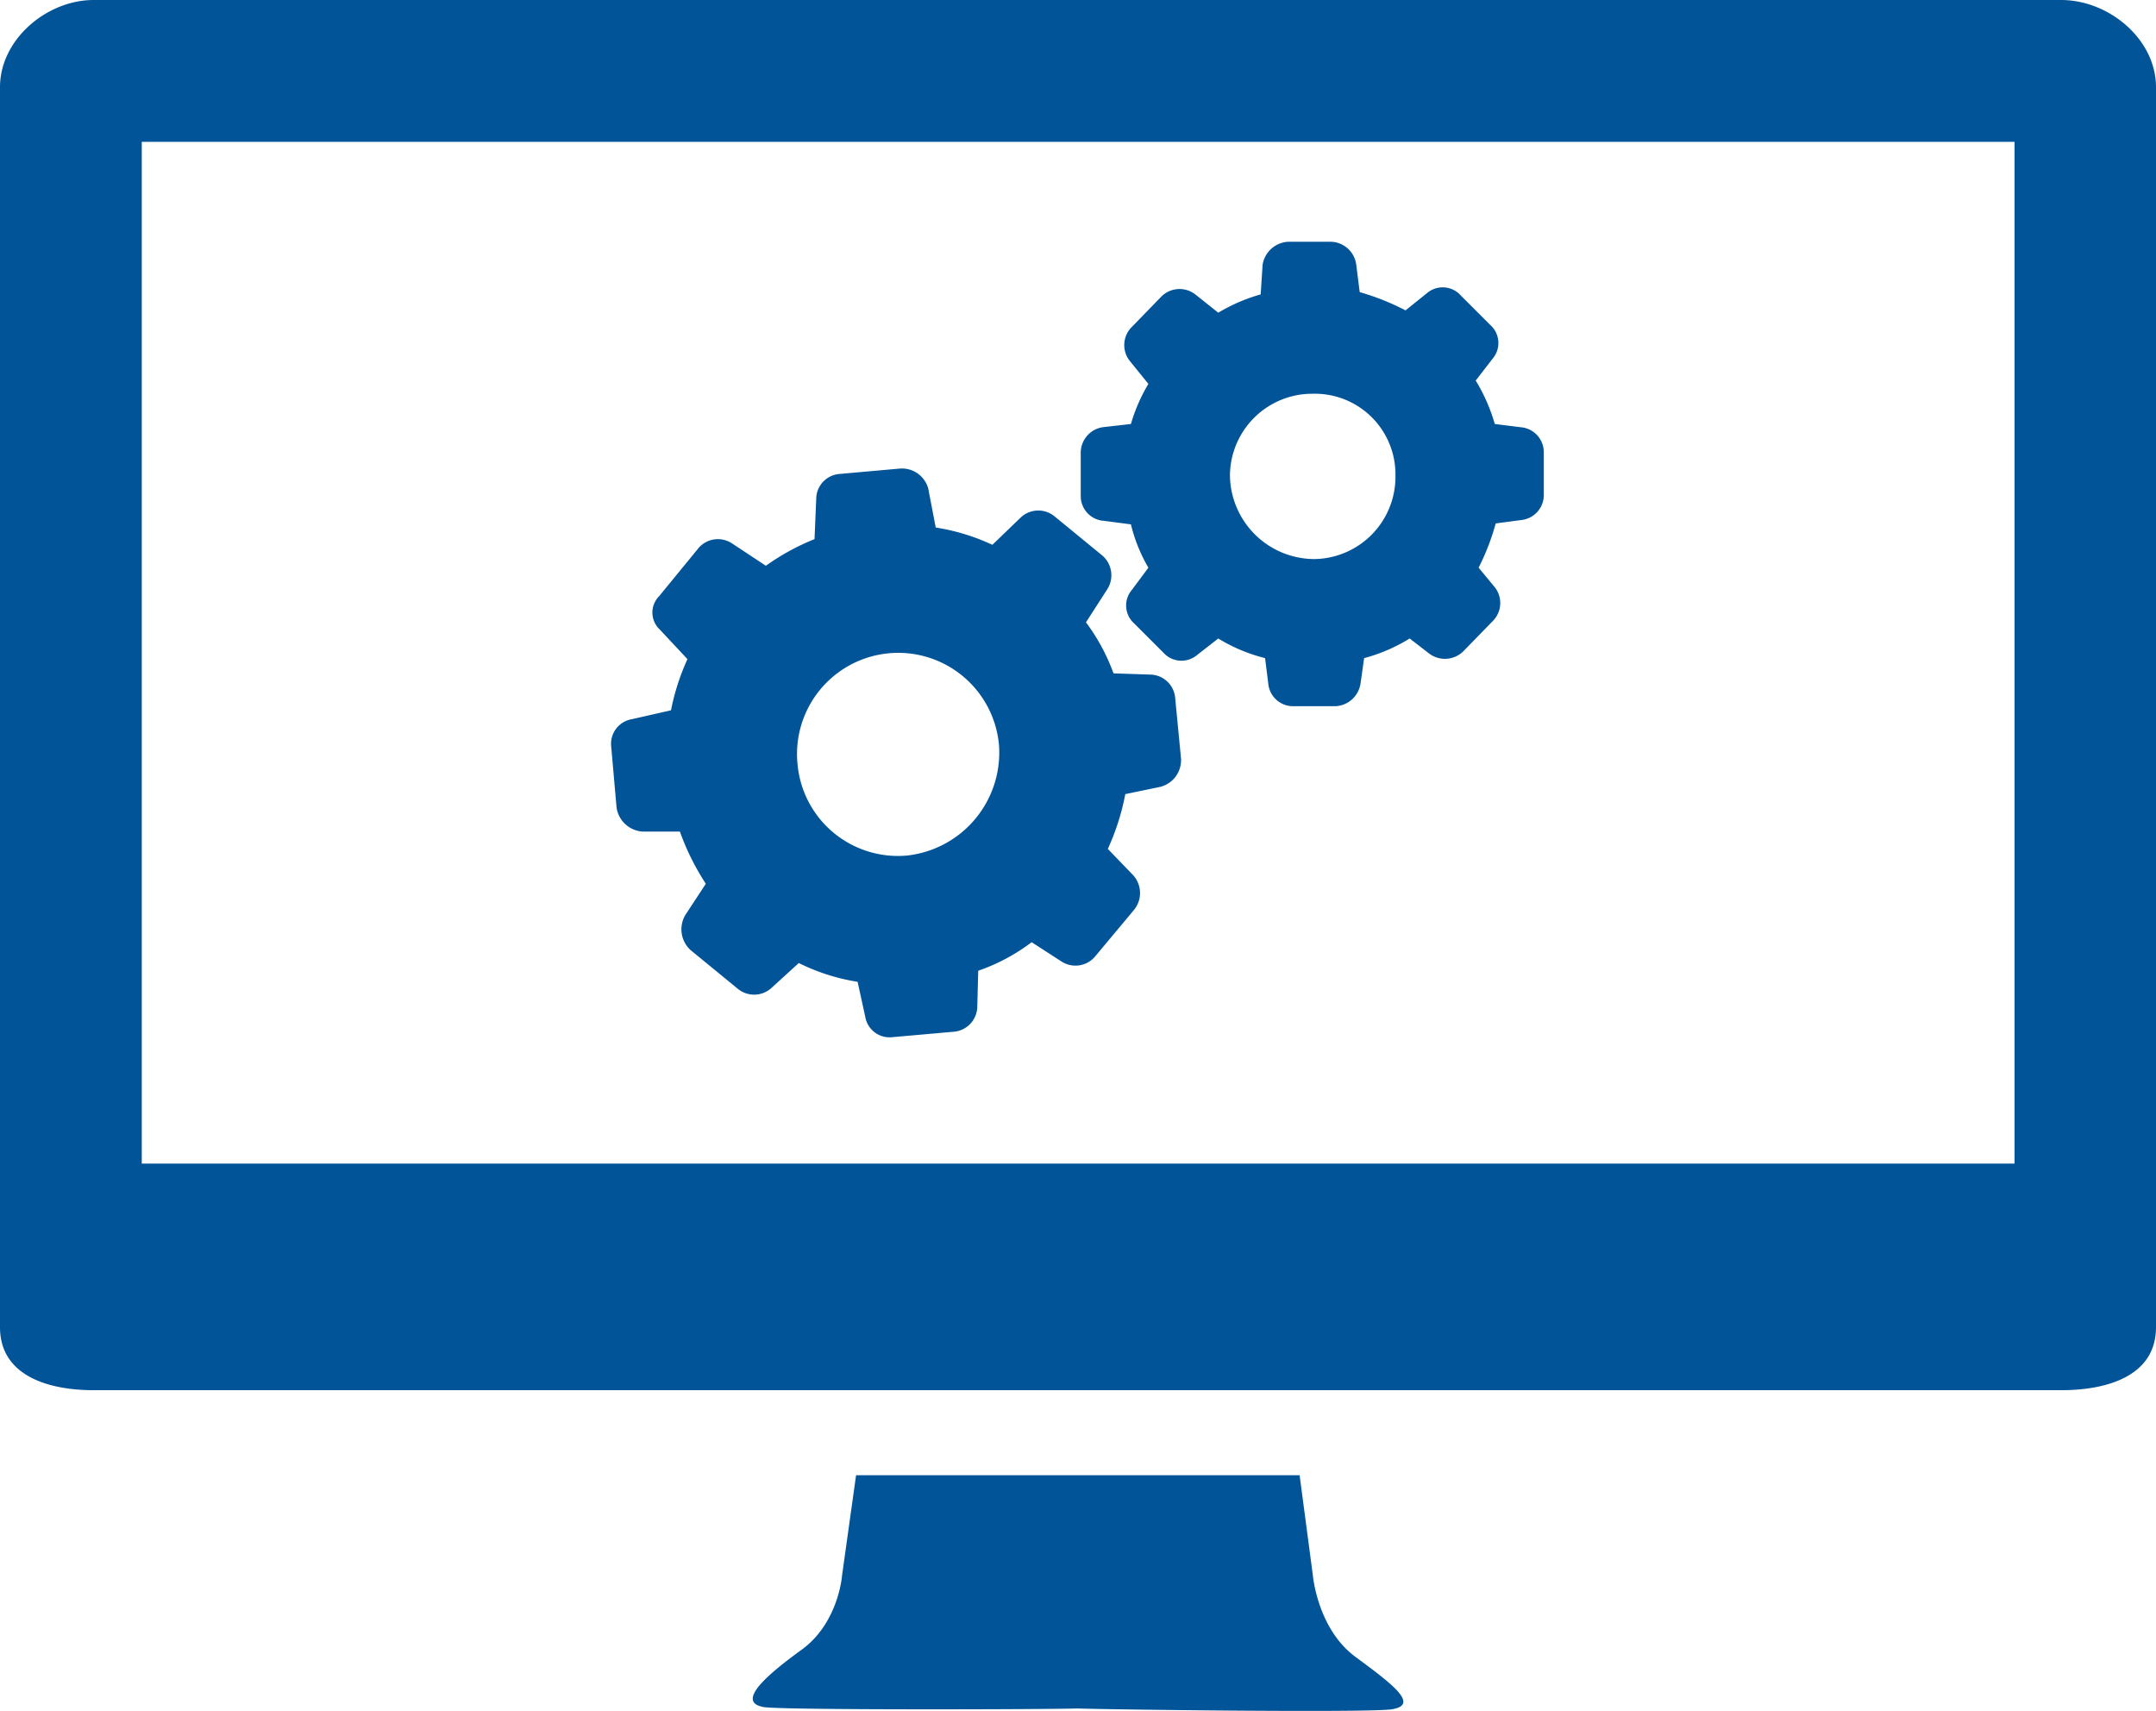 <svg xmlns="http://www.w3.org/2000/svg" viewBox="0 0 261.276 207.339"><defs><style>.afa57c90-cdc1-4591-b9ee-21a2c5aa47d2{fill:#005497;}</style></defs><g id="f85694ed-2b30-4586-9a86-329d00167409" data-name="レイヤー 2"><g id="aebed8bb-8888-4aad-94ad-8fe6450f42a8" data-name="レイヤー 1"><path class="afa57c90-cdc1-4591-b9ee-21a2c5aa47d2" d="M249.767,0H11.351C5.68,0,0,4.766,0,10.567V160.843c0,5.783,5.68,7.629,11.351,7.629H249.767c5.829,0,11.509-1.846,11.509-7.629V10.567c0-5.801-5.68-10.567-11.509-10.567ZM81.313,86.079a28.098,28.098,0,0,1,1.996-6.202l-3.34-3.573a2.822,2.822,0,0,1-.083-4.066l4.645-5.671a3.094,3.094,0,0,1,4.216-.69l4.067,2.686a28.008,28.008,0,0,1,5.895-3.227l.204-4.85a3.056,3.056,0,0,1,2.733-3.041l7.424-.662a3.313,3.313,0,0,1,3.413,2.388l.914,4.757a25.416,25.416,0,0,1,6.865,2.098l3.413-3.292a3.101,3.101,0,0,1,4.132-.15l5.802,4.757a3.162,3.162,0,0,1,.531,4.141l-2.537,3.936a24.031,24.031,0,0,1,3.339,6.183l4.458.15a3.088,3.088,0,0,1,3.022,2.909l.699,7.247a3.339,3.339,0,0,1-2.527,3.452l-4.225.877a28.823,28.823,0,0,1-2.117,6.641l3.031,3.143a3.218,3.218,0,0,1,.159,4.225l-4.756,5.698a3.118,3.118,0,0,1-4.104.541l-3.563-2.304a23.226,23.226,0,0,1-6.473,3.46l-.112,4.355a3.106,3.106,0,0,1-2.91,3.041l-7.369.652a2.984,2.984,0,0,1-3.302-2.49l-.923-4.216a24.671,24.671,0,0,1-7.126-2.276l-3.218,2.929a3.118,3.118,0,0,1-4.216.159l-5.68-4.654a3.417,3.417,0,0,1-.662-4.217l2.509-3.823a29.833,29.833,0,0,1-3.143-6.324H77.898a3.408,3.408,0,0,1-3.18-2.919l-.652-7.415a3.015,3.015,0,0,1,2.49-3.283Zm99.575-10.801-3.573,3.666a3.172,3.172,0,0,1-4.104.27l-2.378-1.837a20.595,20.595,0,0,1-5.521,2.378l-.429,3.031a3.227,3.227,0,0,1-3.069,2.797h-5.083a3.022,3.022,0,0,1-3.041-2.797l-.382-3.031a20.201,20.201,0,0,1-5.671-2.378l-2.527,1.968a2.942,2.942,0,0,1-4.114-.243l-3.554-3.554a2.91,2.91,0,0,1-.27-4.066l1.996-2.687a19.438,19.438,0,0,1-2.117-5.251l-3.292-.429a2.996,2.996,0,0,1-2.789-3.022V54.954a3.138,3.138,0,0,1,2.64-3.18l3.441-.392a20.67,20.67,0,0,1,2.117-4.859l-2.266-2.798a3.089,3.089,0,0,1,.27-4.113l3.572-3.675a3.114,3.114,0,0,1,4.104-.262l2.789,2.22a21.285,21.285,0,0,1,5.139-2.22l.233-3.582a3.309,3.309,0,0,1,3.18-2.797h5.027a3.183,3.183,0,0,1,3.143,2.797l.419,3.311a29.145,29.145,0,0,1,5.55,2.211l2.611-2.099a2.934,2.934,0,0,1,4.094.299l3.573,3.572a2.927,2.927,0,0,1,.28,4.076l-2.053,2.658a21.215,21.215,0,0,1,2.313,5.261l3.134.392a3.039,3.039,0,0,1,2.808,3.031v5.167a3.051,3.051,0,0,1-2.659,3.04l-3.171.42a28.323,28.323,0,0,1-2.071,5.363l1.959,2.37a3.084,3.084,0,0,1-.261,4.113ZM159.099,47.717h0a9.972,9.972,0,0,0-10.046,9.961A10.264,10.264,0,0,0,159.258,67.751a9.969,9.969,0,0,0,9.85-10.148,9.768,9.768,0,0,0-10.008-9.886Zm-49.255,55.971h0a12.553,12.553,0,0,0,11.22-13.393A12.262,12.262,0,1,0,96.646,92.57a12.217,12.217,0,0,0,13.198,11.117ZM244.133,141.014H17.18V17.19H244.133ZM164.127,200.688c-4.487-3.423-5.028-9.784-5.028-9.784l-1.605-12.126H103.744l-1.697,12.126s-.401,5.717-4.859,8.991c-4.533,3.274-8.049,6.455-4.533,6.995,3.339.373,35.554.261,37.886.149,2.406.112,34.612.542,38.072.112,3.562-.541,0-3.143-4.486-6.463Z"/></g></g></svg>